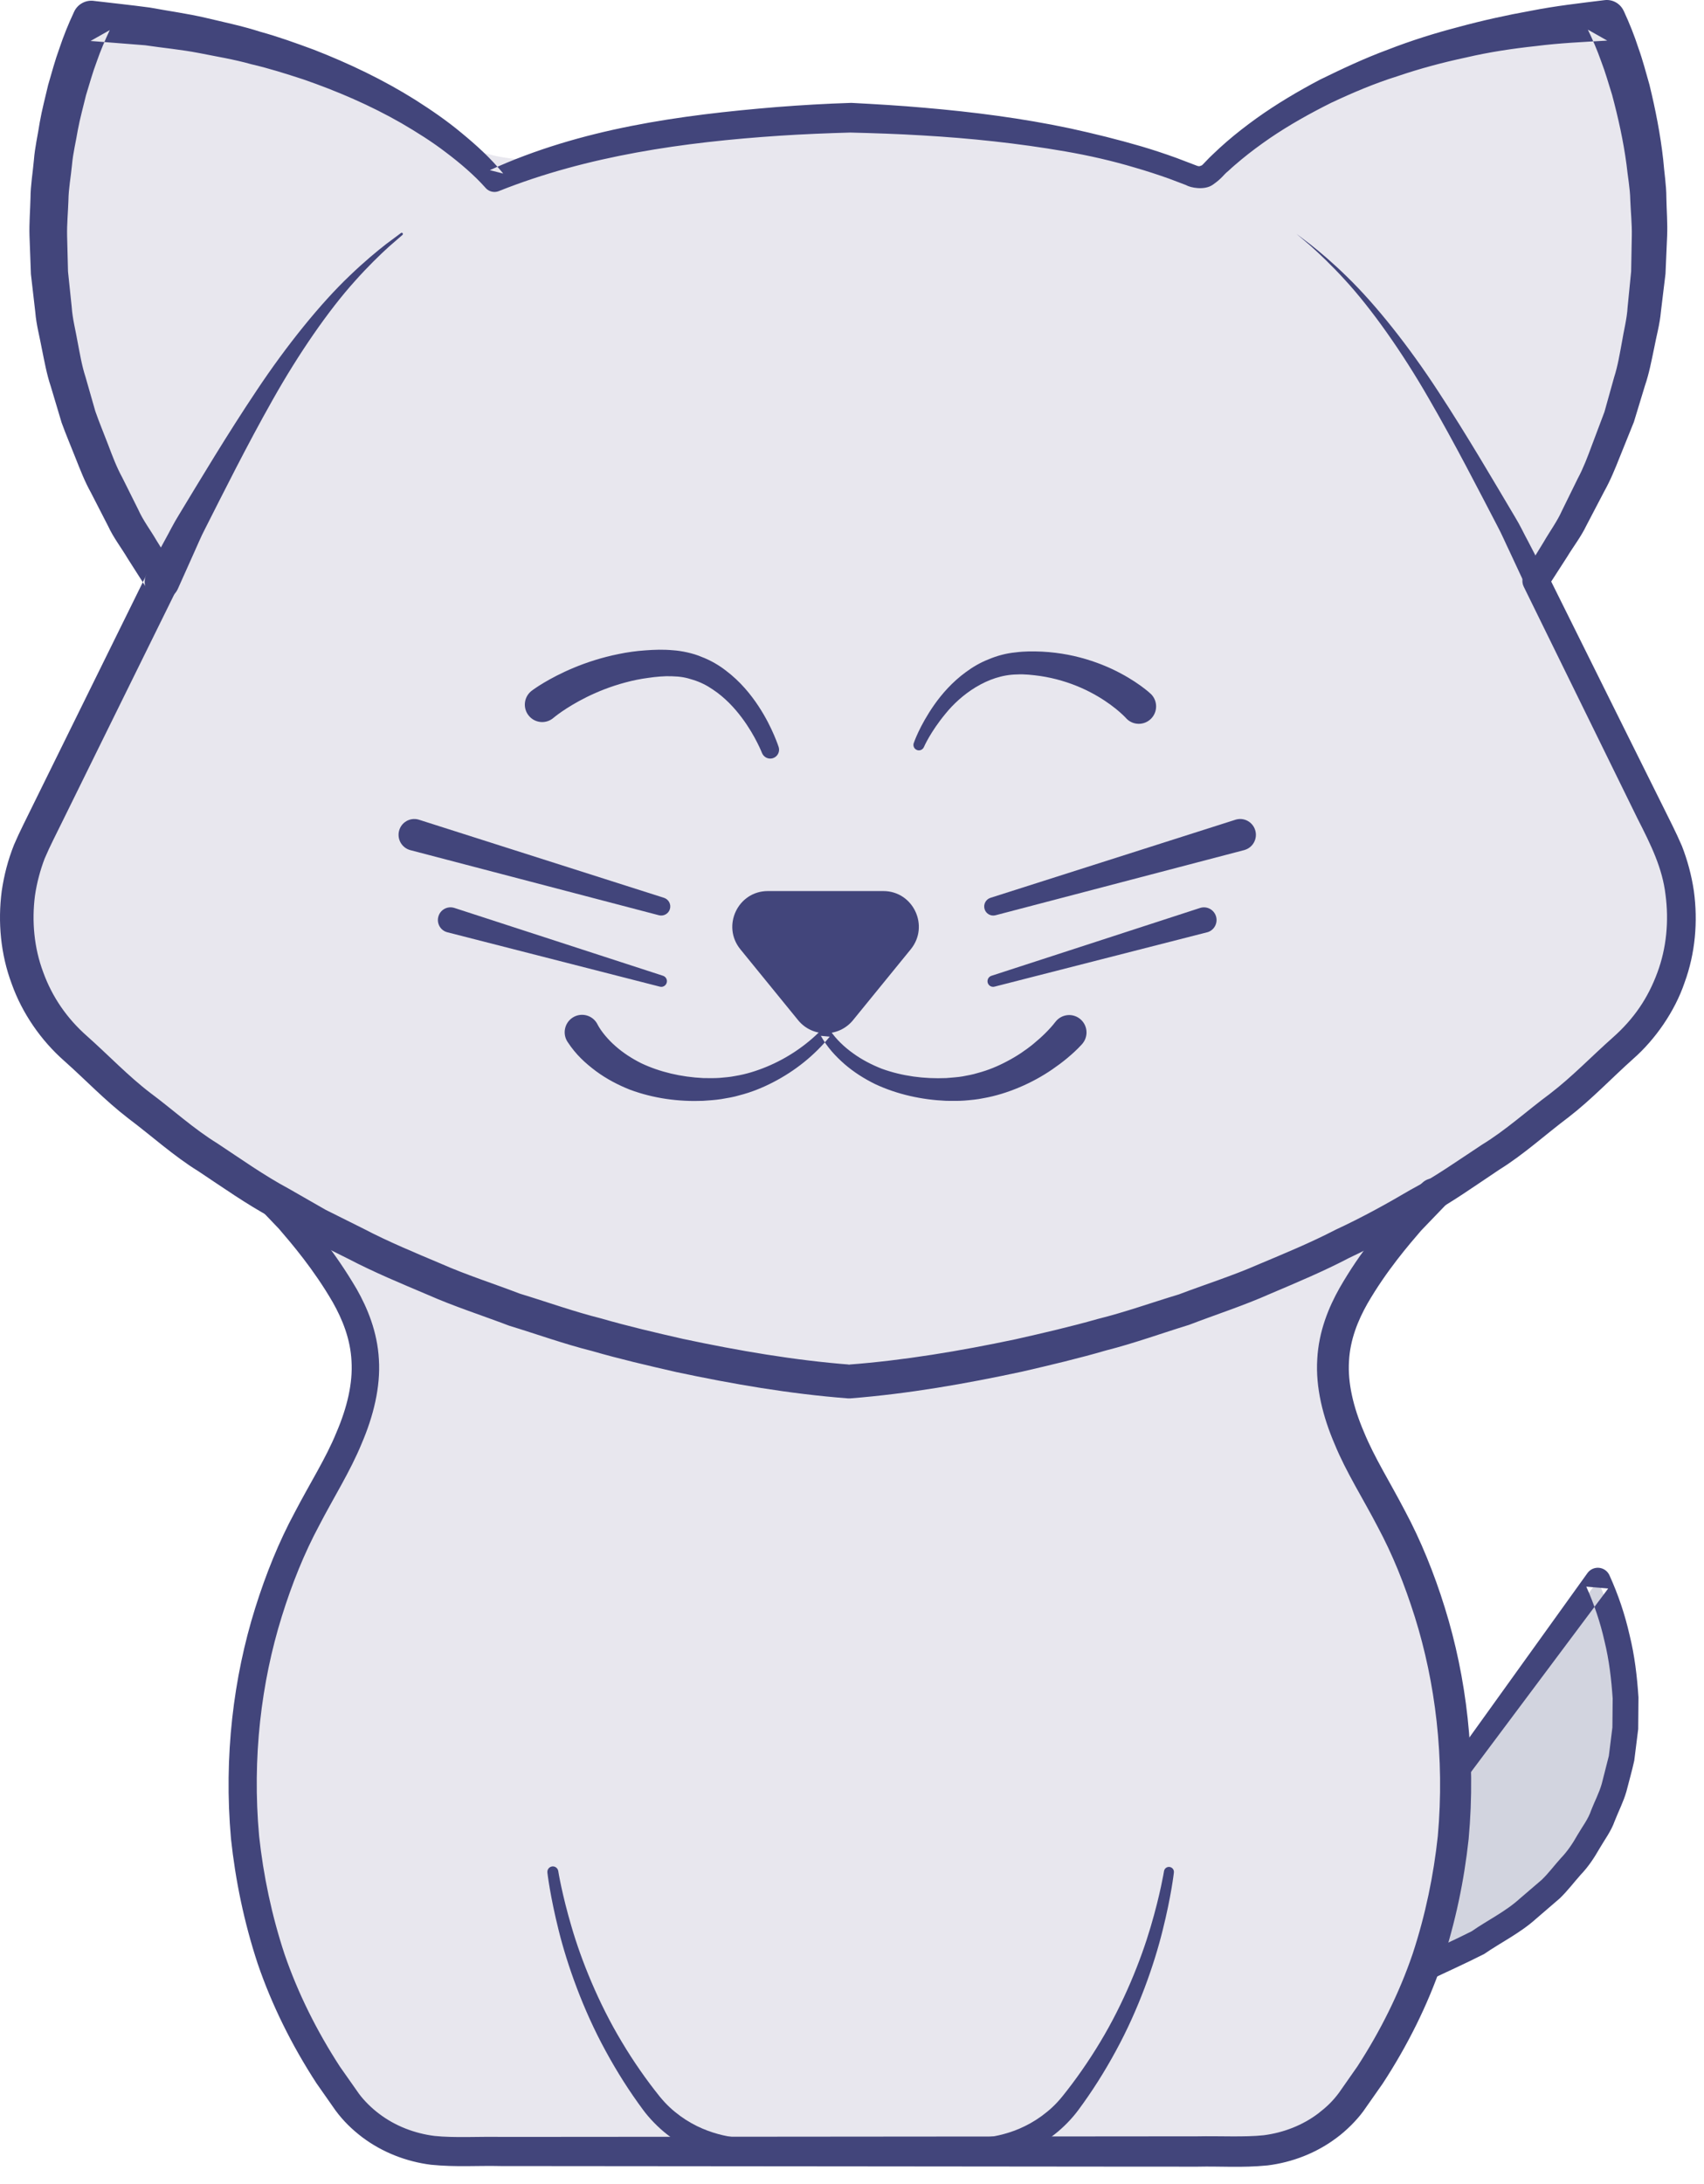 <svg width="57" height="73" viewBox="0 0 57 73" fill="none" xmlns="http://www.w3.org/2000/svg">
<path fill-rule="evenodd" clip-rule="evenodd" d="M45.178 70.291C44.367 71.349 43.069 71.919 41.749 71.919H15.061C13.741 71.919 12.443 71.349 11.633 70.291C6.976 64.22 7.243 55.893 10.636 50.089C12.988 46.054 12.779 44.449 9.768 40.878C9.339 40.367 9.003 40.064 8.899 39.959C9.165 40.122 9.432 40.273 9.687 40.425C10.034 40.622 10.37 40.809 10.706 40.983C11.818 41.576 12.918 42.088 14.007 42.553C14.737 42.867 15.455 43.146 16.15 43.402C16.509 43.541 16.857 43.658 17.192 43.774C17.552 43.902 17.911 44.018 18.258 44.123C18.918 44.332 19.567 44.53 20.193 44.693C20.818 44.867 21.432 45.019 22.011 45.147C22.254 45.205 22.486 45.263 22.718 45.309C22.81 45.333 22.903 45.344 22.984 45.367C23.227 45.426 23.459 45.472 23.679 45.507C25.695 45.902 27.212 46.077 27.93 46.147C27.977 46.147 28.034 46.158 28.069 46.158C28.289 46.17 28.405 46.182 28.405 46.182C28.405 46.182 28.521 46.17 28.741 46.158C28.776 46.158 28.834 46.147 28.88 46.147C29.598 46.077 31.116 45.902 33.131 45.507C33.351 45.472 33.583 45.426 33.826 45.367C33.907 45.344 34 45.333 34.092 45.309C34.324 45.263 34.556 45.205 34.799 45.147C35.378 45.019 35.992 44.867 36.618 44.693C37.243 44.53 37.892 44.332 38.552 44.123C38.9 44.018 39.258 43.902 39.618 43.774C39.953 43.658 40.301 43.541 40.66 43.402C41.355 43.146 42.073 42.867 42.803 42.553C43.892 42.088 44.992 41.576 46.104 40.983C46.44 40.809 46.776 40.622 47.123 40.425C47.378 40.273 47.645 40.122 47.911 39.959C47.807 40.064 47.471 40.367 47.042 40.878C44.031 44.449 43.822 46.054 46.174 50.089C49.568 55.893 49.834 64.22 45.178 70.291" fill="#E8E7EE"/>
<path fill-rule="evenodd" clip-rule="evenodd" d="M51.372 19.411V19.411C57.691 10.305 54.38 2.125 53.799 0.853C53.75 0.746 53.639 0.687 53.522 0.695C43.855 1.414 40.255 6.024 40.255 6.024L40.263 6.033C37.497 4.836 33.858 4.135 28.657 3.942C28.499 3.936 28.33 3.936 28.17 3.942C24.426 4.08 21.49 4.482 19.107 5.14C17.557 5.569 15.923 5.269 14.608 4.341C12.674 2.977 9.172 1.212 3.611 0.74C3.289 0.712 2.976 0.896 2.853 1.195C2.03 3.186 -0.498 10.9 5.42 19.428L5.444 19.401L1.052 28.286C0.023 30.369 0.402 32.892 2.021 34.557C11.352 44.162 25.163 45.888 27.917 46.142C28.247 46.172 28.562 46.172 28.893 46.142C31.647 45.888 45.458 44.162 54.789 34.557C56.407 32.892 56.787 30.369 55.758 28.286L51.372 19.411Z" fill="#E8E7EE"/>
<path fill-rule="evenodd" clip-rule="evenodd" d="M51.889 19.44L54.338 24.367L55.621 26.945C55.834 27.381 56.049 27.785 56.26 28.277C56.449 28.759 56.583 29.263 56.66 29.776C56.801 30.803 56.709 31.868 56.35 32.846C56.022 33.812 55.366 34.749 54.64 35.387C53.914 36.035 53.243 36.748 52.474 37.342C51.696 37.925 50.976 38.589 50.149 39.101C49.34 39.639 48.549 40.207 47.694 40.666C46.86 41.164 46.012 41.634 45.134 42.047C44.275 42.497 43.381 42.87 42.489 43.249C41.604 43.643 40.681 43.939 39.777 44.286C38.853 44.57 37.942 44.902 37.004 45.14C36.075 45.41 35.133 45.632 34.192 45.85C32.294 46.257 30.405 46.589 28.437 46.745H28.373C26.405 46.594 24.516 46.266 22.619 45.864C21.676 45.648 20.734 45.43 19.804 45.161C18.866 44.926 17.954 44.596 17.029 44.314C16.124 43.969 15.201 43.676 14.314 43.284C13.422 42.906 12.525 42.536 11.665 42.087L10.363 41.437L9.099 40.714C8.242 40.254 7.448 39.69 6.638 39.153C5.813 38.645 5.075 37.973 4.292 37.385C3.51 36.784 2.864 36.098 2.143 35.458C1.378 34.785 0.742 33.874 0.392 32.888C0.022 31.902 -0.078 30.824 0.058 29.783C0.135 29.261 0.263 28.758 0.468 28.241C0.654 27.803 0.898 27.337 1.098 26.923L2.371 24.341L4.917 19.178L4.96 19.751L4.949 19.732L4.271 18.669C4.057 18.308 3.796 17.975 3.619 17.591L3.041 16.466C2.835 16.098 2.683 15.703 2.527 15.31C2.373 14.917 2.206 14.529 2.062 14.131L1.698 12.914C1.563 12.513 1.489 12.095 1.404 11.679C1.328 11.263 1.213 10.852 1.18 10.428L1.034 9.164L0.987 7.89C0.973 7.466 1.01 7.041 1.02 6.617C1.022 6.191 1.097 5.771 1.134 5.348C1.167 4.923 1.266 4.508 1.33 4.087C1.403 3.669 1.514 3.257 1.61 2.842C1.73 2.432 1.839 2.019 1.987 1.616C2.125 1.204 2.279 0.82 2.48 0.39C2.598 0.139 2.86 0 3.121 0.027L3.139 0.03C3.765 0.104 4.39 0.169 5.014 0.253C5.633 0.368 6.256 0.451 6.872 0.594C7.484 0.74 8.102 0.867 8.703 1.061C9.311 1.227 9.905 1.443 10.497 1.661C11.673 2.119 12.819 2.665 13.893 3.339C14.428 3.679 14.952 4.038 15.442 4.447C15.938 4.856 16.399 5.27 16.834 5.802L16.385 5.688L16.398 5.682C19.433 4.297 22.752 3.845 25.997 3.577C26.829 3.513 27.596 3.467 28.477 3.439C29.292 3.482 30.108 3.529 30.922 3.602C32.55 3.742 34.179 3.95 35.787 4.29C36.589 4.465 37.389 4.662 38.18 4.893C38.575 5.01 38.966 5.139 39.36 5.282L39.932 5.5C40.141 5.589 40.118 5.551 40.199 5.529C40.217 5.529 40.435 5.28 40.568 5.162C40.719 5.014 40.876 4.875 41.034 4.736C41.35 4.462 41.681 4.207 42.02 3.962C42.697 3.477 43.415 3.053 44.149 2.665C44.895 2.301 45.646 1.946 46.424 1.66C47.196 1.359 47.989 1.11 48.789 0.902C49.588 0.685 50.398 0.506 51.212 0.36C52.026 0.199 52.848 0.107 53.67 0.005C53.943 -0.03 54.196 0.118 54.309 0.354L54.316 0.37L54.319 0.373C54.518 0.805 54.67 1.189 54.805 1.603C54.951 2.008 55.057 2.421 55.175 2.831C55.377 3.659 55.542 4.495 55.636 5.341C55.669 5.764 55.741 6.185 55.741 6.61C55.749 7.034 55.784 7.459 55.767 7.883L55.712 9.153L55.559 10.415C55.523 10.838 55.404 11.248 55.327 11.663C55.24 12.077 55.162 12.493 55.024 12.893L54.655 14.105L54.182 15.278C54.027 15.668 53.869 16.059 53.66 16.431L53.07 17.559C52.884 17.947 52.635 18.262 52.42 18.617L51.889 19.44ZM50.992 19.17L51.636 18.12C51.839 17.767 52.093 17.424 52.252 17.064L52.778 15.994C52.966 15.645 53.107 15.269 53.246 14.894L53.67 13.769L53.993 12.613C54.116 12.232 54.18 11.836 54.253 11.444C54.316 11.05 54.422 10.663 54.445 10.264L54.563 9.073L54.585 7.878C54.593 7.481 54.549 7.083 54.534 6.686C54.527 6.287 54.448 5.895 54.408 5.5C54.304 4.713 54.13 3.936 53.926 3.172C53.807 2.795 53.701 2.413 53.559 2.047C53.431 1.682 53.268 1.305 53.117 0.995L53.116 0.992L53.763 1.357C52.97 1.404 52.175 1.438 51.387 1.539C50.597 1.624 49.808 1.742 49.035 1.923C48.26 2.088 47.49 2.294 46.739 2.55C45.981 2.787 45.25 3.098 44.532 3.435C43.823 3.789 43.13 4.175 42.476 4.62C42.152 4.844 41.833 5.078 41.531 5.328C41.38 5.455 41.23 5.58 41.088 5.714C40.91 5.856 40.89 5.951 40.568 6.176C40.291 6.371 39.819 6.276 39.669 6.185L39.104 5.971C38.735 5.84 38.353 5.715 37.971 5.605C37.207 5.376 36.426 5.199 35.637 5.062C34.06 4.789 32.46 4.62 30.855 4.527C30.052 4.477 29.247 4.452 28.443 4.431C27.702 4.452 26.849 4.485 26.064 4.538C22.863 4.751 19.652 5.208 16.698 6.383L16.686 6.389C16.528 6.451 16.354 6.406 16.246 6.285L16.236 6.273C15.872 5.863 15.399 5.458 14.928 5.103C14.455 4.739 13.945 4.42 13.428 4.118C12.386 3.521 11.277 3.045 10.141 2.652C9.568 2.466 8.996 2.283 8.409 2.148C7.829 1.984 7.232 1.888 6.642 1.77C6.05 1.656 5.448 1.602 4.853 1.513L3.048 1.371L3.03 1.369L3.671 1.007C3.523 1.319 3.361 1.696 3.235 2.062C3.096 2.429 2.992 2.81 2.876 3.187C2.785 3.571 2.676 3.952 2.604 4.342C2.54 4.732 2.442 5.119 2.408 5.514C2.371 5.908 2.294 6.3 2.289 6.697C2.276 7.093 2.236 7.49 2.245 7.887L2.275 9.077L2.399 10.263C2.425 10.659 2.53 11.045 2.597 11.437C2.673 11.827 2.736 12.221 2.86 12.599L3.189 13.748C3.32 14.124 3.475 14.491 3.617 14.865C3.758 15.237 3.897 15.611 4.09 15.963L4.625 17.035C4.788 17.401 5.036 17.722 5.236 18.067L5.87 19.089L5.88 19.106L5.896 19.132C6.002 19.303 6.005 19.51 5.923 19.678L3.377 24.841L2.105 27.423C1.887 27.872 1.683 28.254 1.493 28.701C1.349 29.078 1.232 29.508 1.17 29.936C1.059 30.795 1.14 31.688 1.446 32.499C1.744 33.322 2.234 34.037 2.905 34.629C3.617 35.26 4.293 35.974 5.033 36.537C5.785 37.095 6.467 37.726 7.276 38.224C8.062 38.743 8.83 39.291 9.663 39.737L10.891 40.44L12.158 41.072C12.995 41.51 13.87 41.87 14.74 42.238C15.604 42.62 16.508 42.906 17.39 43.244C18.295 43.519 19.186 43.841 20.104 44.071C21.013 44.334 21.934 44.548 22.856 44.758C24.7 45.15 26.588 45.474 28.437 45.616H28.373C30.222 45.478 32.114 45.16 33.959 44.771C34.882 44.563 35.805 44.35 36.716 44.091C37.635 43.863 38.527 43.542 39.433 43.269C40.317 42.933 41.223 42.649 42.089 42.269C42.961 41.902 43.837 41.543 44.677 41.107C45.536 40.709 46.364 40.255 47.179 39.775C48.015 39.331 48.785 38.782 49.574 38.264C50.383 37.77 51.081 37.128 51.84 36.567C52.59 35.994 53.243 35.307 53.95 34.682C54.66 34.053 55.127 33.36 55.439 32.514C55.747 31.69 55.829 30.784 55.713 29.91C55.608 29.016 55.227 28.247 54.777 27.365L53.508 24.78L50.97 19.611C50.899 19.468 50.916 19.298 50.992 19.17V19.17Z" fill="#42457B"/>
<path fill-rule="evenodd" clip-rule="evenodd" d="M43.371 7.82C43.371 7.82 43.547 7.953 43.856 8.188C44.161 8.43 44.587 8.788 45.064 9.257C46.025 10.188 47.14 11.596 48.114 13.091C49.094 14.584 49.989 16.125 50.671 17.27C50.862 17.581 50.975 17.84 51.11 18.084C51.235 18.324 51.344 18.533 51.433 18.706C51.612 19.051 51.715 19.247 51.715 19.247C51.813 19.434 51.741 19.665 51.554 19.762C51.369 19.859 51.14 19.787 51.042 19.601C51.04 19.596 51.038 19.59 51.035 19.587C51.035 19.587 50.942 19.386 50.776 19.033C50.694 18.857 50.594 18.642 50.48 18.398C50.364 18.161 50.236 17.858 50.093 17.592C49.476 16.411 48.67 14.83 47.782 13.3C46.899 11.767 45.877 10.318 44.976 9.342C44.528 8.852 44.125 8.473 43.835 8.215C43.54 7.964 43.371 7.82 43.371 7.82" fill="#42457B"/>
<path fill-rule="evenodd" clip-rule="evenodd" d="M4.909 19.173L5.201 18.636C5.294 18.464 5.406 18.257 5.536 18.018C5.674 17.773 5.789 17.526 5.99 17.202C6.682 16.062 7.596 14.528 8.595 13.038C9.588 11.547 10.723 10.141 11.698 9.215C12.182 8.75 12.614 8.394 12.921 8.155C13.235 7.922 13.414 7.788 13.414 7.788C13.431 7.776 13.456 7.779 13.47 7.798C13.483 7.814 13.478 7.84 13.462 7.854C13.462 7.854 13.295 7.999 13.003 8.252C12.716 8.513 12.318 8.896 11.877 9.39C10.989 10.373 9.986 11.828 9.12 13.367C8.25 14.905 7.46 16.495 6.855 17.686C6.721 17.938 6.594 18.254 6.484 18.49C6.373 18.738 6.276 18.953 6.197 19.131C6.037 19.487 5.947 19.689 5.947 19.689C5.815 19.983 5.472 20.114 5.18 19.983C4.888 19.85 4.758 19.506 4.889 19.213C4.895 19.2 4.902 19.186 4.909 19.173" fill="#42457B"/>
<path fill-rule="evenodd" clip-rule="evenodd" d="M18.674 62.545C18.674 62.545 18.794 63.311 19.12 64.412C19.441 65.515 20.011 66.945 20.797 68.251C21.184 68.902 21.63 69.538 22.062 70.075C22.299 70.365 22.501 70.544 22.757 70.734C23.002 70.912 23.254 71.05 23.496 71.153C23.982 71.361 24.422 71.435 24.727 71.464C25.032 71.49 25.208 71.482 25.208 71.482C25.448 71.471 25.653 71.657 25.664 71.897C25.675 72.139 25.49 72.344 25.25 72.356C25.244 72.356 25.24 72.356 25.234 72.356H25.208C25.208 72.356 24.996 72.358 24.629 72.311C24.264 72.26 23.742 72.152 23.169 71.878C22.884 71.74 22.587 71.564 22.302 71.338C22.029 71.126 21.722 70.814 21.513 70.529C21.057 69.915 20.64 69.259 20.26 68.56C19.499 67.172 18.973 65.674 18.689 64.531C18.401 63.384 18.312 62.609 18.312 62.609L18.311 62.595C18.299 62.493 18.371 62.402 18.472 62.39C18.57 62.378 18.659 62.448 18.674 62.545" fill="#42457B"/>
<path fill-rule="evenodd" clip-rule="evenodd" d="M39.266 62.606C39.266 62.606 39.179 63.382 38.891 64.527C38.609 65.67 38.086 67.168 37.327 68.556C36.948 69.255 36.532 69.911 36.077 70.525C35.869 70.811 35.563 71.123 35.291 71.334C35.006 71.561 34.709 71.738 34.424 71.876C33.852 72.149 33.33 72.26 32.965 72.311C32.599 72.358 32.386 72.356 32.386 72.356H32.361C32.121 72.354 31.928 72.158 31.929 71.916C31.93 71.674 32.127 71.48 32.368 71.482C32.373 71.482 32.381 71.482 32.386 71.482C32.386 71.482 32.562 71.49 32.869 71.464C33.172 71.435 33.612 71.363 34.1 71.156C34.342 71.052 34.594 70.915 34.839 70.737C35.096 70.547 35.3 70.368 35.536 70.078C35.969 69.542 36.416 68.906 36.805 68.256C37.593 66.951 38.164 65.519 38.488 64.417C38.815 63.314 38.937 62.548 38.937 62.548C38.951 62.456 39.037 62.394 39.127 62.408C39.216 62.422 39.278 62.504 39.267 62.592L39.266 62.606Z" fill="#42457B"/>
<path fill-rule="evenodd" clip-rule="evenodd" d="M48.686 59.337L53.448 52.842C53.448 52.842 57.844 61.685 47.618 65.805" fill="#D2D4DF"/>
<path fill-rule="evenodd" clip-rule="evenodd" d="M48.401 59.125L53.1 52.586C53.238 52.393 53.505 52.349 53.698 52.487C53.758 52.53 53.804 52.588 53.834 52.65V52.65C54.138 53.321 54.354 53.968 54.511 54.657C54.68 55.339 54.762 56.038 54.808 56.74L54.799 57.798L54.667 58.853C54.591 59.199 54.492 59.542 54.404 59.886C54.307 60.227 54.141 60.545 54.011 60.877C53.893 61.215 53.673 61.5 53.496 61.807C53.319 62.117 53.122 62.411 52.876 62.667C52.642 62.931 52.427 63.216 52.174 63.459L51.376 64.145C50.853 64.616 50.221 64.922 49.648 65.316C49.033 65.63 48.402 65.91 47.779 66.208C47.564 66.31 47.307 66.219 47.204 66.003C47.102 65.787 47.194 65.529 47.409 65.427L47.456 65.402C48.046 65.118 48.646 64.853 49.228 64.558C49.759 64.188 50.359 63.902 50.837 63.467L51.571 62.838C51.803 62.615 51.992 62.356 52.207 62.119C52.431 61.887 52.608 61.622 52.765 61.343C52.923 61.068 53.127 60.814 53.227 60.509C53.342 60.213 53.495 59.93 53.581 59.623L53.817 58.695L53.936 57.742L53.945 56.777C53.901 56.133 53.827 55.489 53.671 54.858C53.532 54.231 53.313 53.594 53.062 53.037V53.037L53.795 53.1L48.972 59.547C48.855 59.705 48.632 59.737 48.475 59.618C48.321 59.502 48.288 59.282 48.401 59.125" fill="#42457B"/>
<path fill-rule="evenodd" clip-rule="evenodd" d="M48.321 40.32C48.321 40.32 48.049 40.602 47.539 41.133C47.127 41.612 46.378 42.478 45.742 43.576C45.425 44.136 45.162 44.78 45.125 45.501C45.08 46.22 45.263 47.023 45.622 47.862C45.973 48.72 46.49 49.53 47.007 50.524C47.519 51.478 47.977 52.599 48.33 53.741C49.051 56.054 49.381 58.702 49.127 61.474C48.978 62.855 48.687 64.26 48.228 65.648C47.753 67.031 47.084 68.376 46.254 69.646L45.598 70.581C45.373 70.886 45.029 71.229 44.708 71.464C44.036 71.969 43.23 72.282 42.398 72.385C41.523 72.469 40.845 72.408 40.056 72.426C39.292 72.426 38.524 72.425 37.754 72.425C34.67 72.422 31.537 72.419 28.405 72.416C25.273 72.414 22.139 72.411 19.056 72.408C18.286 72.408 17.518 72.407 16.753 72.406C15.98 72.387 15.26 72.447 14.415 72.362C13.587 72.257 12.786 71.945 12.117 71.442C11.78 71.185 11.492 70.909 11.224 70.548L10.587 69.639C9.758 68.366 9.087 67.01 8.618 65.635C8.162 64.25 7.875 62.849 7.727 61.469C7.48 58.705 7.813 56.063 8.535 53.758C8.896 52.606 9.334 51.529 9.858 50.558C10.371 49.573 10.905 48.74 11.251 47.89C11.615 47.047 11.804 46.231 11.758 45.496C11.721 44.759 11.454 44.103 11.135 43.538C10.491 42.425 9.749 41.563 9.329 41.074C8.82 40.542 8.549 40.259 8.549 40.259L8.535 40.244C8.361 40.064 8.367 39.777 8.546 39.602C8.727 39.428 9.013 39.432 9.186 39.614C9.186 39.614 9.458 39.897 9.969 40.427C10.506 41.047 11.19 41.83 11.933 43.093C12.287 43.718 12.623 44.511 12.674 45.439C12.733 46.365 12.491 47.339 12.099 48.252C11.719 49.18 11.153 50.071 10.677 50.992C10.182 51.913 9.767 52.938 9.426 54.035C8.741 56.232 8.429 58.751 8.668 61.378C8.81 62.687 9.086 64.016 9.519 65.326C9.97 66.636 10.597 67.892 11.372 69.085L12.01 69.992C12.184 70.227 12.436 70.475 12.694 70.667C13.22 71.064 13.865 71.315 14.536 71.399C15.195 71.468 16 71.418 16.753 71.431C17.518 71.431 18.286 71.43 19.056 71.43C22.139 71.427 25.273 71.424 28.405 71.422C31.537 71.42 34.67 71.416 37.754 71.414C38.524 71.413 39.292 71.413 40.056 71.412C40.794 71.397 41.641 71.444 42.27 71.376C42.938 71.291 43.578 71.04 44.099 70.645C44.374 70.431 44.57 70.25 44.788 69.958L45.404 69.078C46.181 67.882 46.809 66.617 47.254 65.313C47.684 64.006 47.956 62.68 48.096 61.374C48.33 58.752 48.014 56.241 47.328 54.053C46.978 52.946 46.583 51.964 46.078 51.025C45.606 50.115 45.023 49.199 44.647 48.279C44.252 47.362 44.004 46.376 44.063 45.435C44.113 44.492 44.453 43.686 44.809 43.055C45.174 42.421 45.536 41.9 45.879 41.465C46.236 41.005 46.455 40.722 46.783 40.368C47.292 39.836 47.563 39.553 47.563 39.553C47.77 39.338 48.11 39.333 48.324 39.538C48.538 39.745 48.544 40.087 48.338 40.303H48.337L48.321 40.32Z" fill="#42457B"/>
<path fill-rule="evenodd" clip-rule="evenodd" d="M8.933 39.77L8.968 39.794L9.026 39.832C9.107 39.887 9.129 39.996 9.074 40.077C9.021 40.159 8.911 40.181 8.83 40.126L8.795 40.103L8.737 40.065C8.657 40.01 8.635 39.901 8.689 39.819C8.743 39.738 8.852 39.716 8.933 39.77" fill="#42457B"/>
<path fill-rule="evenodd" clip-rule="evenodd" d="M17.811 23.072C17.803 23.077 17.961 22.96 18.188 22.825C18.424 22.684 18.767 22.499 19.194 22.321C19.622 22.143 20.136 21.974 20.703 21.861C20.986 21.803 21.283 21.76 21.586 21.74C21.896 21.718 22.176 21.705 22.526 21.738C22.778 21.753 23.188 21.834 23.473 21.96C23.774 22.075 24.051 22.236 24.287 22.421C24.768 22.784 25.114 23.215 25.368 23.598C25.622 23.983 25.786 24.326 25.892 24.572C25.997 24.816 26.047 24.972 26.047 24.972C26.096 25.128 26.01 25.295 25.853 25.345C25.704 25.393 25.543 25.311 25.487 25.166C25.487 25.166 25.442 25.046 25.334 24.832C25.226 24.618 25.058 24.316 24.813 23.989C24.57 23.665 24.247 23.314 23.844 23.048C23.646 22.911 23.424 22.8 23.192 22.728C22.947 22.649 22.784 22.614 22.461 22.605C22.235 22.596 21.935 22.622 21.682 22.66C21.419 22.694 21.165 22.747 20.921 22.813C20.434 22.942 19.993 23.12 19.632 23.298C19.271 23.476 18.986 23.655 18.796 23.785C18.598 23.923 18.528 23.986 18.52 23.991C18.28 24.204 17.913 24.181 17.701 23.939C17.489 23.698 17.512 23.33 17.753 23.117C17.765 23.108 17.776 23.097 17.789 23.088L17.811 23.072Z" fill="#42457B"/>
<path fill-rule="evenodd" clip-rule="evenodd" d="M30.568 24.834C30.568 24.834 30.752 24.274 31.254 23.556C31.506 23.2 31.847 22.804 32.305 22.469C32.532 22.301 32.789 22.148 33.073 22.038C33.351 21.92 33.658 21.838 33.966 21.808C34.293 21.766 34.561 21.771 34.854 21.782C35.161 21.798 35.446 21.834 35.721 21.886C36.275 21.992 36.778 22.169 37.19 22.36C38.02 22.748 38.481 23.18 38.509 23.208C38.732 23.44 38.726 23.807 38.497 24.031C38.267 24.255 37.9 24.249 37.678 24.019C37.71 24.052 37.378 23.663 36.717 23.275C36.39 23.082 35.981 22.891 35.516 22.756C35.286 22.687 35.037 22.633 34.797 22.597C34.546 22.562 34.252 22.53 34.026 22.545C33.025 22.555 32.132 23.234 31.634 23.85C31.118 24.471 30.905 24.973 30.905 24.973C30.866 25.064 30.758 25.108 30.666 25.068C30.578 25.031 30.535 24.933 30.564 24.843L30.568 24.834Z" fill="#42457B"/>
<path fill-rule="evenodd" clip-rule="evenodd" d="M26.697 34.102L24.766 31.733C24.132 30.954 24.683 29.786 25.685 29.786H29.547C30.549 29.786 31.1 30.954 30.465 31.733L28.534 34.102C28.059 34.684 27.172 34.684 26.697 34.102" fill="#42457B"/>
<path fill-rule="evenodd" clip-rule="evenodd" d="M19.991 34.251C20.11 34.479 20.348 34.762 20.595 34.975C20.847 35.197 21.137 35.384 21.447 35.54C22.078 35.838 22.789 36.001 23.521 36.037C23.671 36.039 23.907 36.044 24.072 36.031C24.244 36.014 24.415 36.005 24.596 35.967C24.953 35.909 25.303 35.8 25.642 35.66C26.318 35.382 26.962 34.952 27.473 34.428L27.476 34.425L27.639 34.253L27.774 34.453C27.964 34.734 28.244 35.002 28.538 35.211C28.834 35.425 29.16 35.593 29.498 35.726C30.185 35.974 30.919 36.068 31.652 36.037C31.802 36.022 32.038 36.011 32.199 35.981C32.367 35.948 32.531 35.923 32.705 35.868C33.047 35.778 33.377 35.642 33.688 35.476C34.002 35.312 34.299 35.115 34.572 34.891C34.709 34.778 34.841 34.661 34.965 34.538C35.086 34.419 35.216 34.275 35.295 34.17L35.303 34.161C35.497 33.905 35.86 33.855 36.115 34.049C36.371 34.243 36.42 34.61 36.226 34.865C36.216 34.879 36.203 34.893 36.192 34.907C36.019 35.096 35.873 35.224 35.706 35.366C35.543 35.502 35.374 35.627 35.201 35.746C34.854 35.984 34.483 36.185 34.096 36.348C33.709 36.511 33.306 36.638 32.894 36.71C32.692 36.753 32.472 36.772 32.257 36.79C32.036 36.806 31.884 36.798 31.649 36.798C30.837 36.762 30.021 36.587 29.279 36.241C28.91 36.06 28.562 35.84 28.253 35.573C27.941 35.3 27.67 35.006 27.458 34.625L27.754 34.653L27.751 34.658C27.232 35.289 26.602 35.791 25.879 36.168C25.52 36.355 25.138 36.511 24.739 36.612C24.545 36.672 24.333 36.705 24.122 36.741C23.904 36.773 23.751 36.782 23.517 36.798C22.706 36.829 21.869 36.722 21.07 36.425C20.675 36.268 20.29 36.067 19.937 35.807C19.581 35.539 19.269 35.261 18.984 34.826C18.808 34.557 18.883 34.196 19.15 34.019C19.418 33.842 19.778 33.916 19.954 34.185C19.965 34.203 19.975 34.22 19.984 34.237L19.991 34.251Z" fill="#42457B"/>
<path fill-rule="evenodd" clip-rule="evenodd" d="M33.132 30.012L41.325 27.402C41.603 27.313 41.898 27.468 41.986 27.746C42.074 28.024 41.921 28.322 41.643 28.409C41.635 28.412 41.626 28.415 41.618 28.417L33.3 30.595C33.138 30.637 32.973 30.539 32.932 30.378C32.891 30.222 32.98 30.061 33.132 30.012" fill="#42457B"/>
<path fill-rule="evenodd" clip-rule="evenodd" d="M33.163 32.619L40.142 30.351C40.365 30.279 40.602 30.401 40.674 30.623C40.746 30.846 40.624 31.086 40.403 31.158C40.394 31.16 40.385 31.163 40.376 31.165L33.268 32.981C33.167 33.008 33.065 32.947 33.038 32.846C33.014 32.748 33.07 32.649 33.163 32.619" fill="#42457B"/>
<path fill-rule="evenodd" clip-rule="evenodd" d="M22.043 30.595L13.725 28.418C13.444 28.343 13.276 28.055 13.349 27.772C13.422 27.49 13.709 27.321 13.99 27.394C14 27.397 14.009 27.4 14.017 27.402L22.211 30.012C22.37 30.063 22.458 30.234 22.407 30.394C22.358 30.547 22.197 30.634 22.043 30.595" fill="#42457B"/>
<path fill-rule="evenodd" clip-rule="evenodd" d="M22.075 32.982L14.966 31.164C14.74 31.107 14.603 30.876 14.661 30.649C14.718 30.422 14.948 30.285 15.174 30.343C15.182 30.346 15.192 30.348 15.2 30.35L22.179 32.618C22.278 32.651 22.333 32.758 22.3 32.856C22.269 32.952 22.169 33.007 22.075 32.982" fill="#42457B"/>
</svg>
